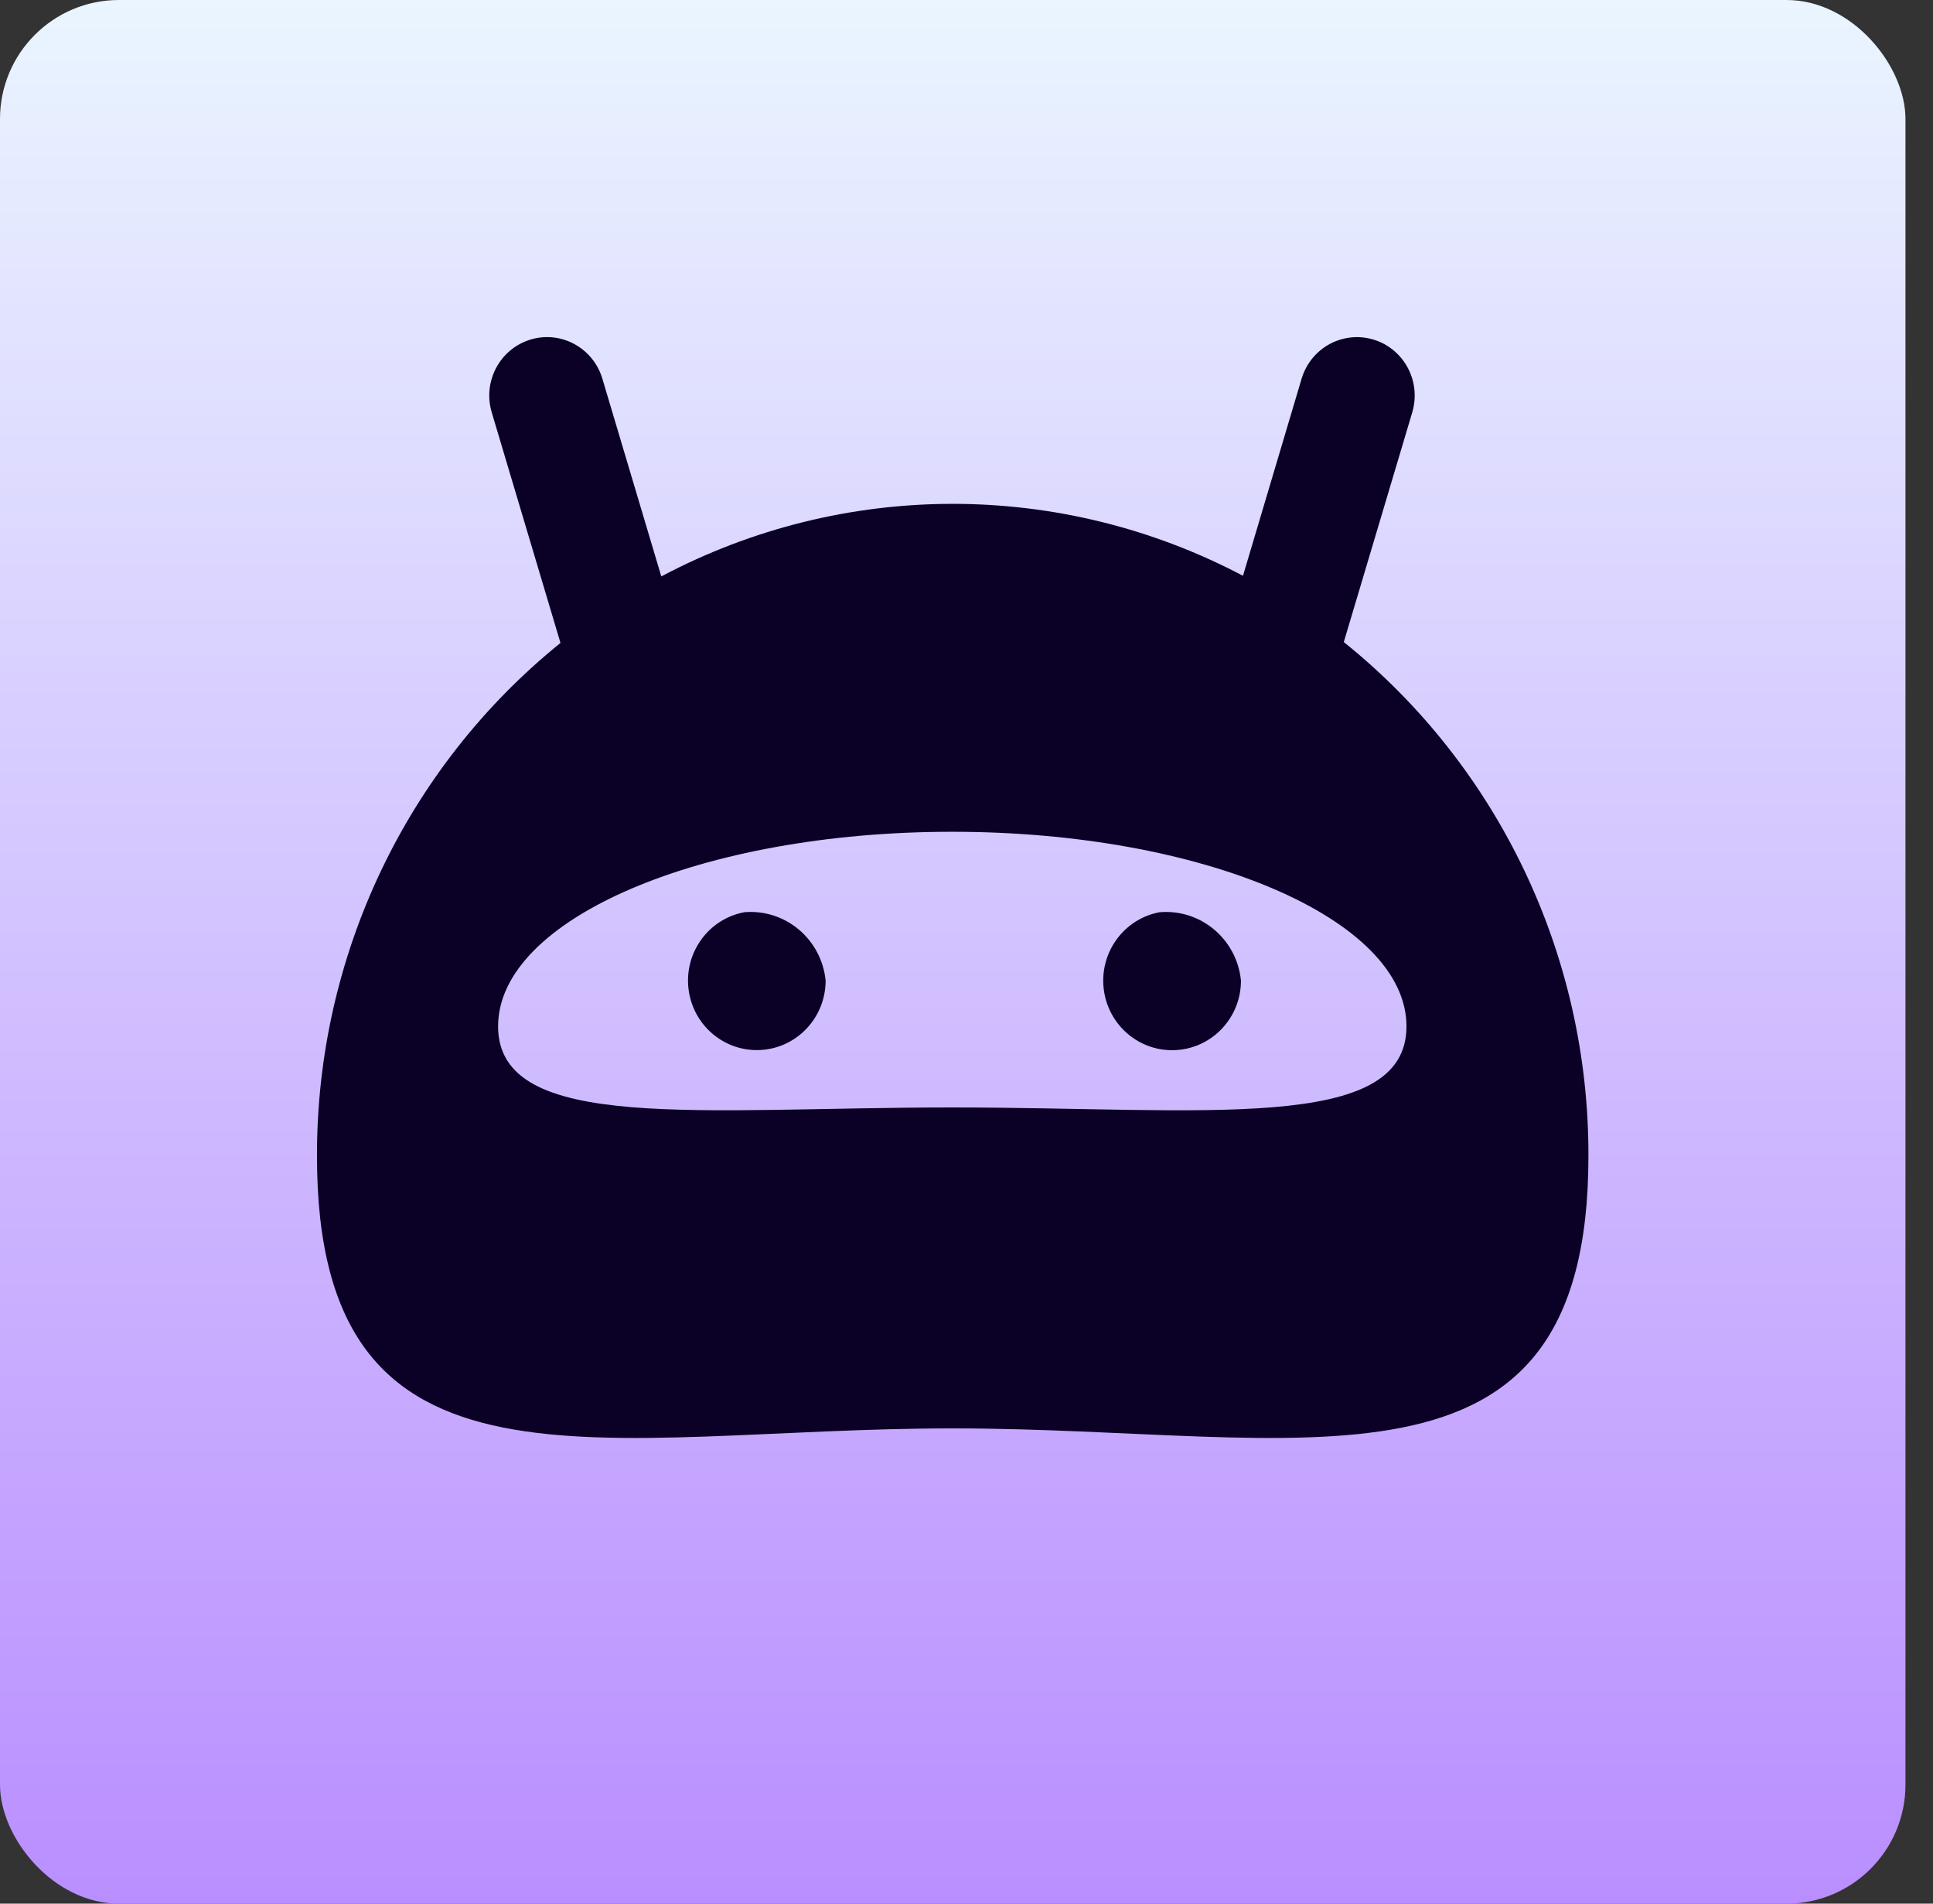<svg width="65" height="64" viewBox="0 0 65 64" fill="none" xmlns="http://www.w3.org/2000/svg">
<rect x="0" y="0" width="65" height="64" fill="#333333" stroke="none"/>
<rect width="64.074" height="64" rx="4" fill="url(#paint0_linear_3348_54002)"/>
<path fill-rule="evenodd" clip-rule="evenodd" d="M45.187 21.586L47.489 13.864C47.689 13.193 47.52 12.464 47.045 11.953C46.57 11.442 45.861 11.226 45.185 11.386C44.509 11.546 43.97 12.058 43.769 12.73L41.797 19.358C35.668 16.126 28.36 16.134 22.237 19.379L20.255 12.73C19.945 11.692 18.861 11.104 17.834 11.418C16.807 11.731 16.226 12.826 16.535 13.864L18.847 21.616C13.656 25.808 10.642 32.164 10.659 38.878C10.659 50.995 20.226 48.022 32.036 48.022C43.847 48.022 53.413 50.995 53.413 38.878C53.434 32.146 50.403 25.775 45.187 21.586ZM32.017 37.232C23.587 37.232 16.749 38.115 16.749 34.505C16.749 30.895 23.587 27.964 32.017 27.964C40.447 27.964 47.295 30.892 47.295 34.505C47.295 38.118 40.457 37.232 32.017 37.232ZM25.033 30.668C23.83 30.89 23.006 32.02 23.152 33.248C23.299 34.475 24.366 35.374 25.588 35.3C26.809 35.226 27.762 34.204 27.763 32.968C27.626 31.577 26.412 30.554 25.033 30.668ZM37.115 33.255C37.265 34.482 38.334 35.379 39.555 35.303C40.777 35.228 41.729 34.205 41.729 32.969C41.593 31.574 40.372 30.549 38.99 30.669C37.787 30.895 36.966 32.027 37.115 33.255Z" fill="#0B0025"/>
<defs>
<linearGradient id="paint0_linear_3348_54002" x1="32.037" y1="0" x2="32.037" y2="64" gradientUnits="userSpaceOnUse">
<stop stop-color="#EAF5FF"/>
<stop offset="1" stop-color="#BA8EFF"/>
</linearGradient>
</defs>
</svg>
